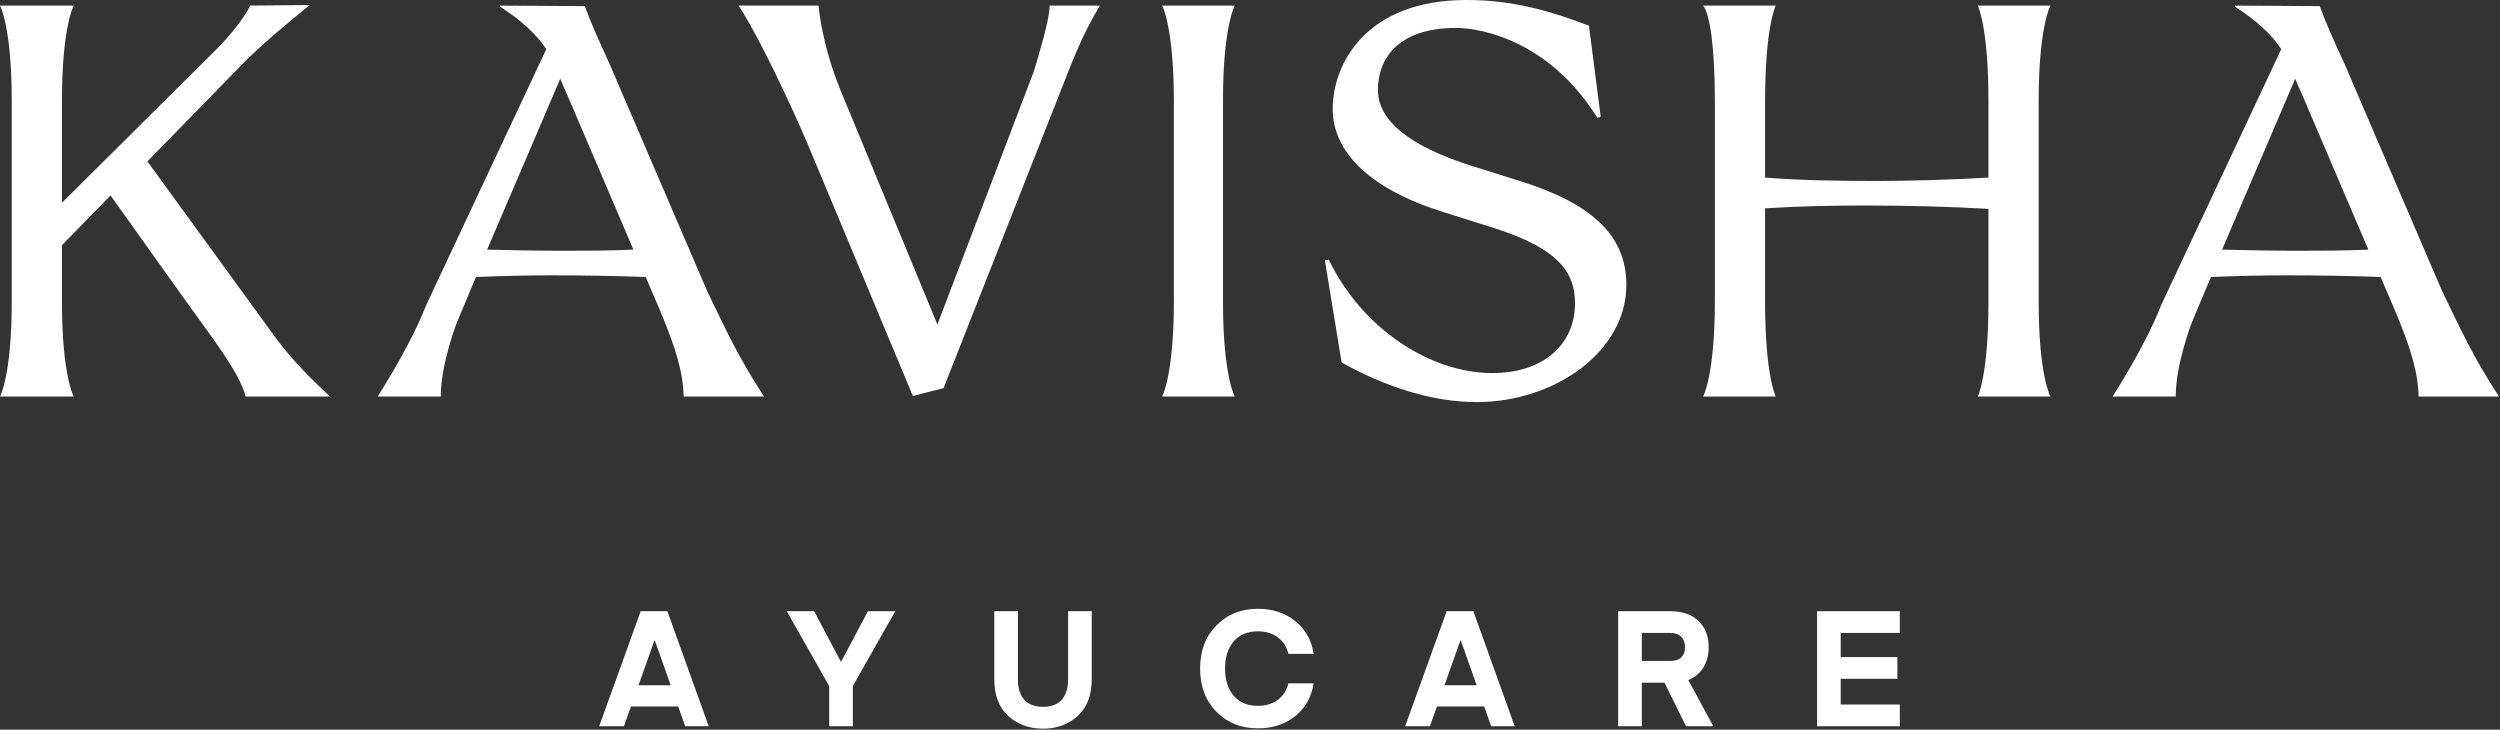 <svg width="209" height="61" viewBox="0 0 209 61" fill="none" xmlns="http://www.w3.org/2000/svg">
<rect x="0" y="0" width="209" height="61" fill="#333333" stroke="none"/>
<path d="M6.161 0.467H0C0 0.467 0.98 2.241 0.98 8.404V25.259C0.98 31.375 0 33.149 0 33.149H6.161C6.161 33.149 5.181 31.375 5.181 25.259V20.497L9.242 16.341L15.403 24.979C17.457 27.873 20.024 31.095 20.537 33.149H27.585C25.392 31.095 24.085 29.694 22.777 27.873L12.323 13.493L20.117 5.509C21.891 3.689 24.224 1.774 25.905 0.42L20.911 0.467C20.444 1.494 19.137 3.082 18.11 4.108L5.181 16.948V8.404C5.181 2.241 6.161 0.467 6.161 0.467ZM31.575 33.149H36.85C36.85 30.394 38.203 26.939 38.203 26.939L39.79 23.158C42.03 23.064 44.131 23.018 46.092 23.018C48.892 23.018 51.459 23.064 53.98 23.158L55.1 25.772C56.547 29.181 57.107 31.188 57.154 33.149H63.875C61.728 29.881 60.655 27.5 59.114 24.325L50.993 5.416C49.966 3.175 49.359 1.821 48.892 0.514L41.797 0.467V0.56C43.571 1.681 44.832 2.848 45.671 4.108L35.636 25.492C34.983 27.22 33.583 29.974 31.575 33.149ZM40.724 20.87L46.838 6.583C47.259 7.611 47.725 8.591 48.145 9.618L52.953 20.87C50.852 20.963 48.845 20.963 47.025 20.963C44.832 20.963 42.731 20.917 40.724 20.87ZM68.425 0.467H61.751C64.178 4.249 67.445 11.859 67.445 11.859L76.314 33.103L78.881 32.449L88.449 8.171C89.57 5.369 90.27 3.269 91.95 0.467H87.749C87.749 1.634 86.863 4.529 86.442 5.929L78.367 27.126L70.199 7.377C69.125 4.716 68.612 2.194 68.425 0.467ZM103.222 0.467H97.154C97.154 0.467 98.134 2.241 98.134 8.404V25.259C98.134 31.375 97.154 33.149 97.154 33.149H103.222C103.222 33.149 102.242 31.375 102.242 25.259V8.404C102.242 2.241 103.222 0.467 103.222 0.467ZM111.412 9.104C111.412 12.606 114.352 15.734 120.561 17.695L124.995 19.096C130.55 20.87 131.669 22.971 131.669 25.352C131.669 28.807 129.009 31.188 124.762 31.188C119.581 31.188 113.886 27.5 111.085 21.71L110.759 21.757L112.159 30.301C115.66 32.262 119.627 33.616 123.455 33.616C129.942 33.616 135.964 29.414 135.964 23.811C135.964 19.563 132.883 16.948 127.048 15.127L123.035 13.867C117.854 12.233 115.193 10.085 115.193 7.517C115.193 4.996 116.78 2.335 121.728 2.335C124.061 2.335 129.663 3.595 133.537 9.851L133.817 9.758L132.837 2.148C129.663 0.934 126.489 0 122.614 0C114.073 0 111.412 5.462 111.412 9.104ZM148.449 0.467H142.381C142.941 1.121 143.361 3.969 143.361 8.404V25.259C143.361 31.375 142.381 33.149 142.381 33.149H148.449C148.449 33.149 147.562 31.375 147.562 25.259V17.415C150.502 17.229 153.396 17.181 155.964 17.181C159.651 17.181 162.965 17.275 166.233 17.462V25.259C166.233 31.375 165.345 33.149 165.345 33.149H171.413C171.413 33.149 170.433 31.375 170.433 25.259V8.404C170.433 2.241 171.413 0.467 171.413 0.467H165.345C165.345 0.467 166.233 2.241 166.233 8.404V14.847C162.965 15.034 159.698 15.127 156.897 15.127C153.537 15.127 150.55 15.08 147.562 14.847V8.404C147.562 2.241 148.449 0.467 148.449 0.467ZM176.617 33.149H181.892C181.892 30.394 183.245 26.939 183.245 26.939L184.832 23.158C187.072 23.064 189.173 23.018 191.134 23.018C193.934 23.018 196.501 23.064 199.022 23.158L200.142 25.772C201.589 29.181 202.149 31.188 202.196 33.149H208.917C206.77 29.881 205.696 27.5 204.156 24.325L196.035 5.416C195.008 3.175 194.401 1.821 193.934 0.514L186.839 0.467V0.56C188.613 1.681 189.874 2.848 190.713 4.108L180.678 25.492C180.024 27.22 178.624 29.974 176.617 33.149ZM185.766 20.87L191.88 6.583C192.3 7.611 192.767 8.591 193.187 9.618L197.995 20.87C195.894 20.963 193.887 20.963 192.067 20.963C189.874 20.963 187.773 20.917 185.766 20.87Z" fill="white"/>
<path d="M52.163 60.714H50.094L53.56 51.099H55.793L59.25 60.714H57.283L56.698 59.061H52.749L52.163 60.714ZM54.742 53.535L54.71 53.537L53.38 57.288H56.071L54.742 53.535ZM72.557 51.099H74.845L71.298 57.355V60.714H69.322V57.355L65.774 51.099H68.062L70.308 55.331H70.312L72.557 51.099ZM90.106 59.848C89.329 60.56 88.359 60.917 87.195 60.917C86.03 60.917 85.061 60.56 84.284 59.848C83.508 59.134 83.12 58.105 83.12 56.76V51.099H85.097V56.814C85.097 57.518 85.27 58.073 85.618 58.48C85.965 58.886 86.491 59.089 87.195 59.089C87.899 59.089 88.424 58.886 88.772 58.48C89.12 58.073 89.293 57.518 89.293 56.814V51.099H91.27V56.76C91.27 58.105 90.882 59.134 90.106 59.848ZM101.698 59.509C100.786 58.588 100.33 57.383 100.33 55.893C100.33 54.403 100.786 53.198 101.698 52.277C102.609 51.356 103.764 50.896 105.164 50.896C106.382 50.896 107.418 51.234 108.271 51.912C109.123 52.589 109.64 53.505 109.821 54.661H107.709C107.565 54.065 107.266 53.602 106.816 53.273C106.364 52.943 105.813 52.778 105.164 52.778C104.297 52.778 103.622 53.058 103.139 53.618C102.657 54.178 102.415 54.936 102.415 55.893C102.415 56.85 102.657 57.608 103.139 58.168C103.622 58.727 104.297 59.008 105.164 59.008C105.813 59.008 106.364 58.843 106.816 58.514C107.266 58.184 107.565 57.722 107.709 57.125H109.821C109.64 58.281 109.123 59.197 108.271 59.874C107.418 60.551 106.382 60.89 105.164 60.89C103.764 60.89 102.609 60.429 101.698 59.509ZM119.542 60.714H117.473L120.939 51.099H123.172L126.629 60.714H124.662L124.077 59.061H120.129L119.542 60.714ZM122.121 53.535L122.089 53.537L120.759 57.288H123.45L122.121 53.535ZM143.239 60.714H140.952L139.15 57.071H137.255V60.714H135.279V51.099H139.638C140.658 51.099 141.448 51.374 142.008 51.925C142.567 52.476 142.846 53.202 142.846 54.105C142.846 54.755 142.7 55.32 142.407 55.798C142.113 56.276 141.691 56.629 141.141 56.854L143.239 60.714ZM140.559 54.952C140.766 54.749 140.87 54.467 140.87 54.105C140.87 53.744 140.764 53.455 140.552 53.238C140.34 53.022 140.036 52.914 139.638 52.914H137.255V55.256H139.638C140.044 55.256 140.351 55.155 140.559 54.952ZM158.825 58.9V60.714H151.907V51.099H158.825V52.914H153.883V54.931H158.622V56.746H153.883V58.9H158.825Z" fill="white"/>
</svg>
